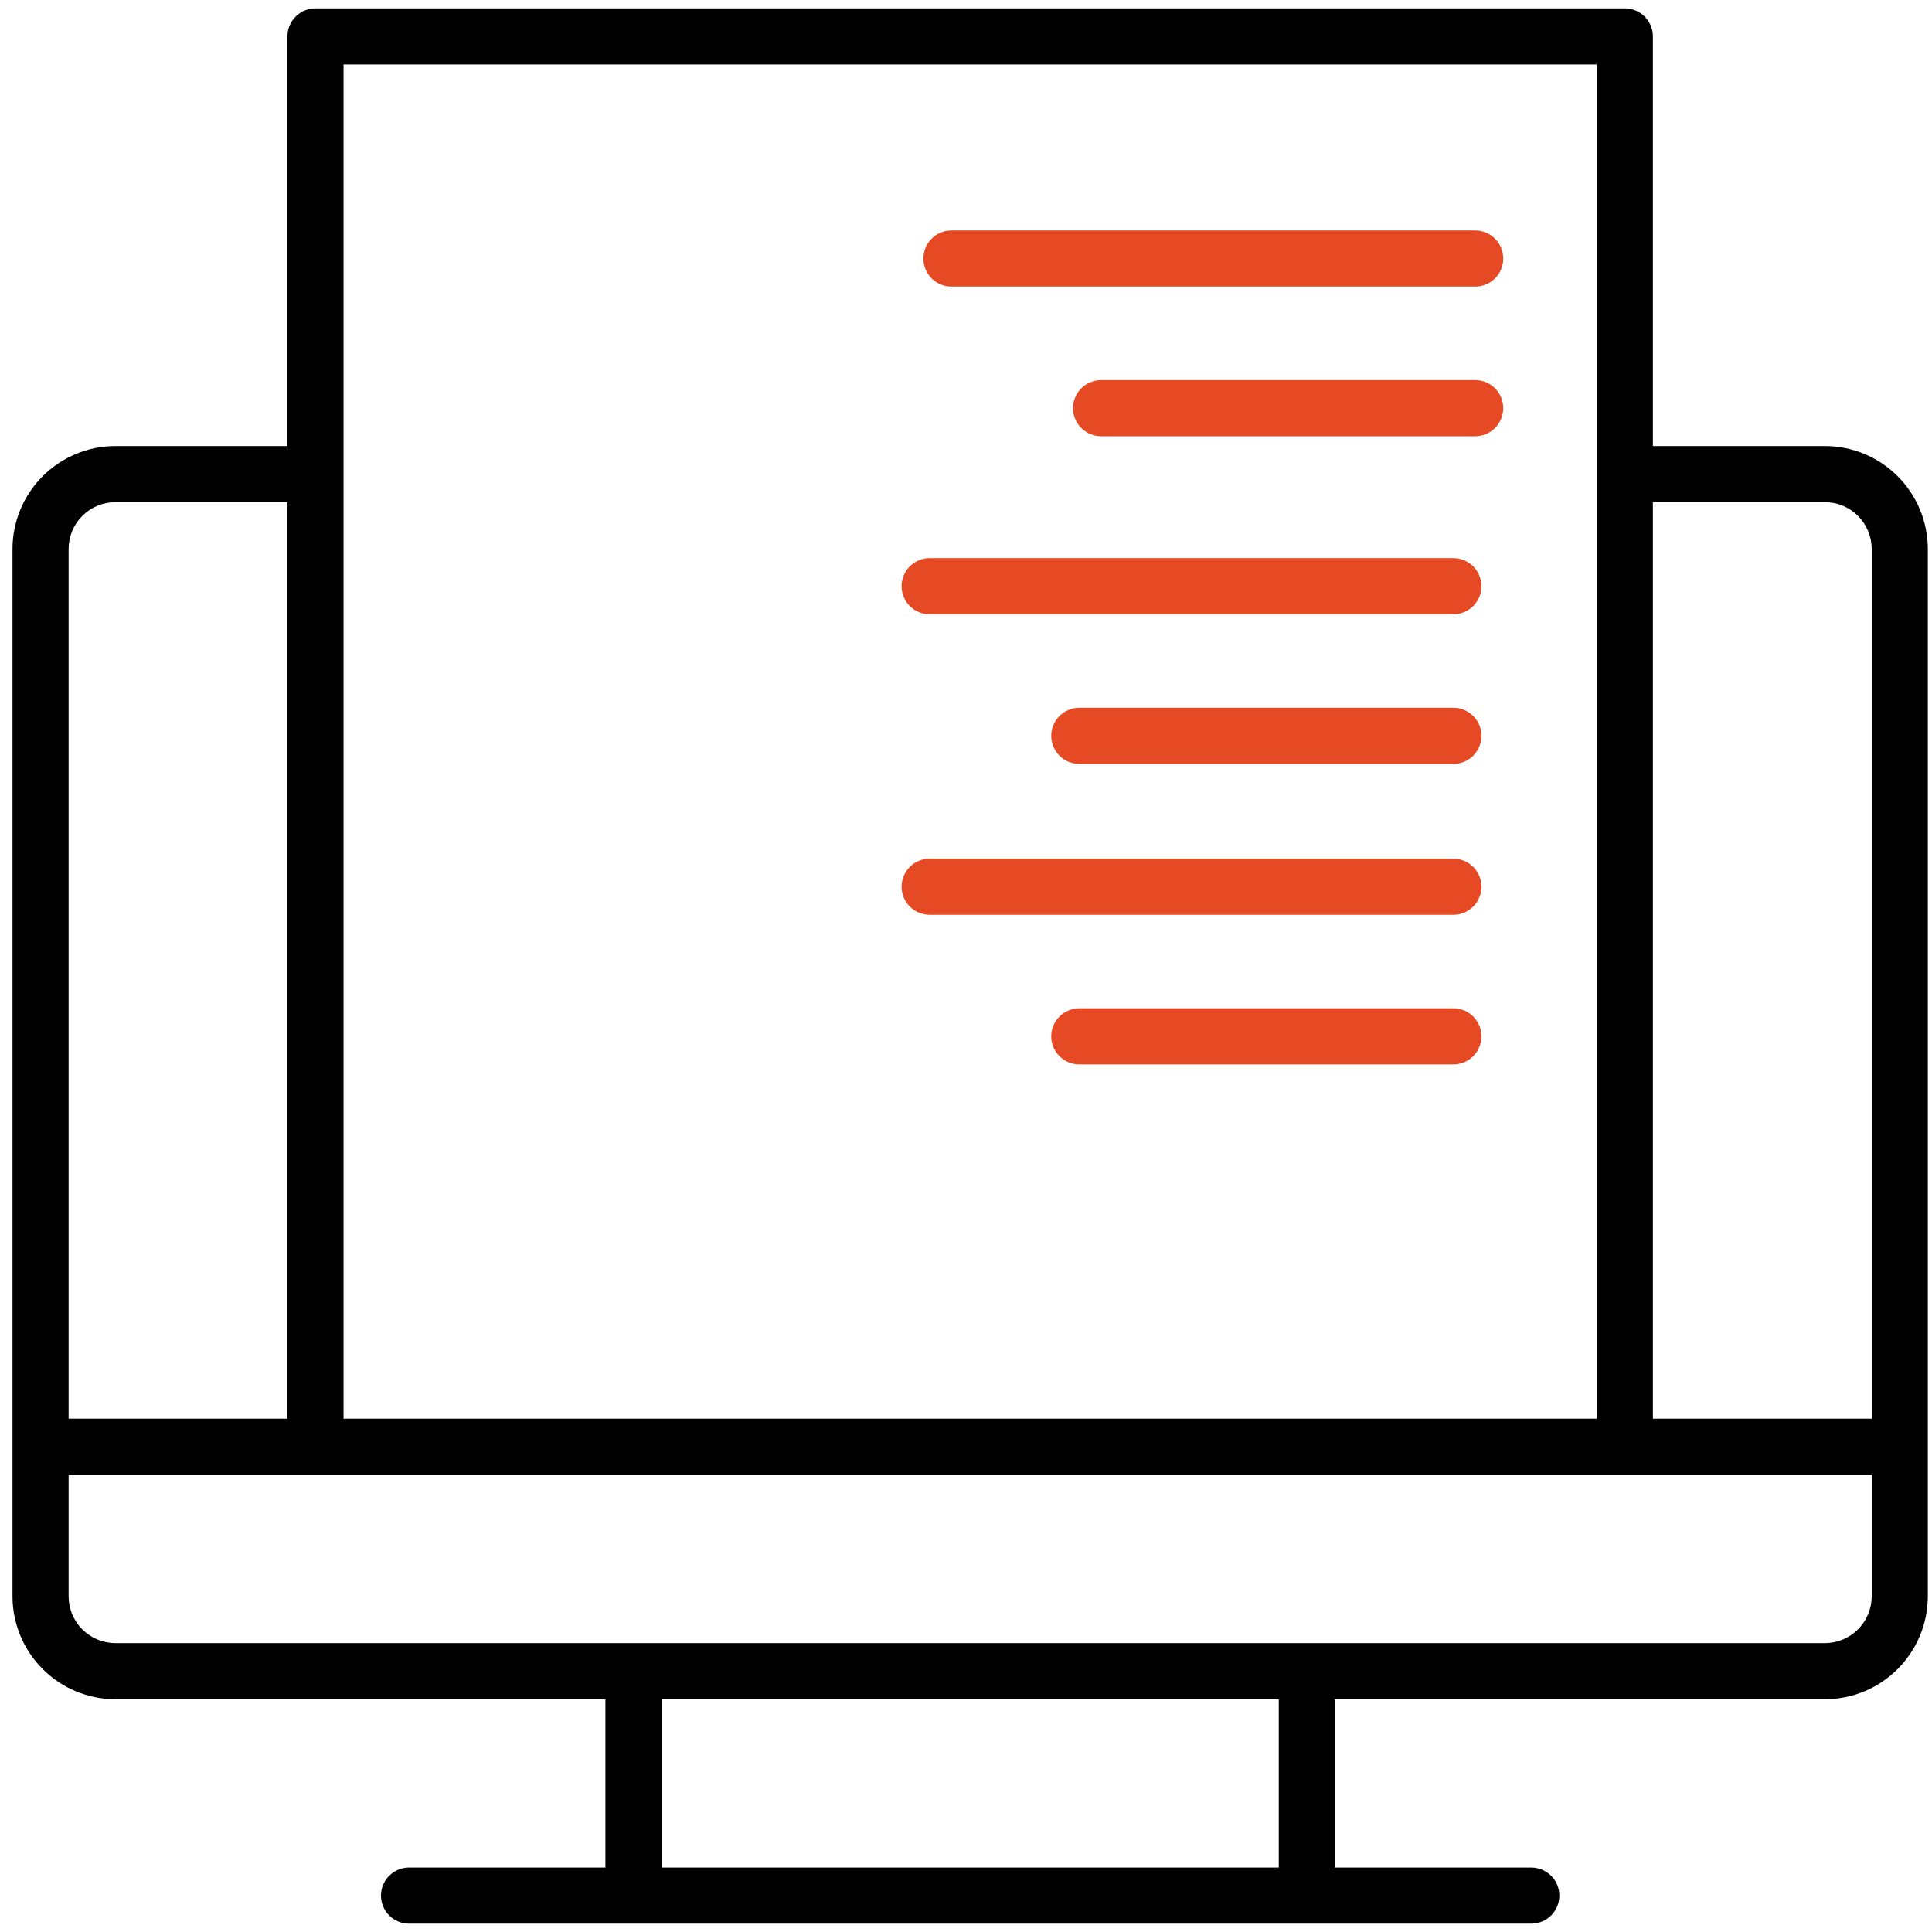 <svg width="45" height="45" viewBox="0 0 45 45" fill="none" xmlns="http://www.w3.org/2000/svg">
<g id="report_1" clip-path="url(#clip0_163_2273)">
<path id="Vector" d="M42.507 10.389H38.499V0.848C38.499 0.675 38.43 0.508 38.307 0.386C38.185 0.263 38.018 0.194 37.845 0.194L7.349 0.194C7.175 0.194 7.009 0.263 6.887 0.386C6.764 0.508 6.695 0.675 6.695 0.848V10.389H2.687C2.052 10.39 1.443 10.643 0.994 11.092C0.545 11.541 0.292 12.15 0.291 12.785L0.291 37.182C0.292 37.817 0.545 38.426 0.994 38.875C1.443 39.325 2.052 39.577 2.687 39.578H14.101V43.499H9.527C9.354 43.499 9.188 43.568 9.065 43.691C8.942 43.813 8.874 43.979 8.874 44.153C8.874 44.326 8.942 44.492 9.065 44.615C9.188 44.737 9.354 44.806 9.527 44.806H35.667C35.84 44.806 36.006 44.737 36.129 44.615C36.251 44.492 36.32 44.326 36.32 44.153C36.32 43.979 36.251 43.813 36.129 43.691C36.006 43.568 35.84 43.499 35.667 43.499H31.092V39.578H42.507C43.142 39.577 43.751 39.325 44.2 38.875C44.649 38.426 44.902 37.817 44.903 37.182V12.785C44.902 12.15 44.649 11.541 44.2 11.092C43.751 10.643 43.142 10.39 42.507 10.389ZM42.507 11.696C42.795 11.696 43.072 11.811 43.276 12.015C43.48 12.22 43.595 12.496 43.596 12.785V33.043H38.499V11.696H42.507ZM37.192 1.501V33.043H8.002V1.501H37.192ZM2.687 11.696H6.695V33.043H1.598V12.785C1.598 12.496 1.713 12.22 1.918 12.015C2.122 11.811 2.398 11.696 2.687 11.696ZM29.785 43.499H15.409V39.578H29.785V43.499ZM42.507 38.271H2.687C2.398 38.271 2.122 38.156 1.918 37.952C1.713 37.748 1.598 37.471 1.598 37.182V34.35H43.596V37.182C43.595 37.471 43.48 37.748 43.276 37.952C43.072 38.156 42.795 38.271 42.507 38.271Z" fill="black"/>
<path id="Vector_2" d="M22.161 6.675H34.36C34.446 6.675 34.531 6.658 34.61 6.625C34.689 6.593 34.761 6.544 34.822 6.484C34.883 6.423 34.931 6.351 34.964 6.272C34.996 6.192 35.013 6.107 35.013 6.022C35.013 5.936 34.996 5.851 34.964 5.772C34.931 5.692 34.883 5.62 34.822 5.56C34.761 5.499 34.689 5.451 34.61 5.418C34.531 5.385 34.446 5.368 34.36 5.368H22.161C21.988 5.368 21.822 5.437 21.699 5.56C21.577 5.682 21.508 5.848 21.508 6.022C21.508 6.195 21.577 6.361 21.699 6.484C21.822 6.606 21.988 6.675 22.161 6.675Z" fill="#E64A25"/>
<path id="Vector_3" d="M21.654 14.307H33.852C33.938 14.307 34.023 14.29 34.102 14.257C34.181 14.224 34.253 14.176 34.314 14.116C34.375 14.055 34.423 13.983 34.456 13.904C34.489 13.824 34.505 13.739 34.505 13.653C34.505 13.568 34.489 13.483 34.456 13.403C34.423 13.324 34.375 13.252 34.314 13.191C34.253 13.131 34.181 13.083 34.102 13.05C34.023 13.017 33.938 13 33.852 13H21.654C21.48 13 21.314 13.069 21.191 13.191C21.069 13.314 21 13.48 21 13.653C21 13.827 21.069 13.993 21.191 14.116C21.314 14.238 21.48 14.307 21.654 14.307Z" fill="#E64A25"/>
<path id="Vector_4" d="M21.654 21.307H33.852C33.938 21.307 34.023 21.29 34.102 21.257C34.181 21.224 34.253 21.176 34.314 21.116C34.375 21.055 34.423 20.983 34.456 20.904C34.489 20.824 34.505 20.739 34.505 20.654C34.505 20.568 34.489 20.483 34.456 20.403C34.423 20.324 34.375 20.252 34.314 20.191C34.253 20.131 34.181 20.083 34.102 20.05C34.023 20.017 33.938 20 33.852 20H21.654C21.48 20 21.314 20.069 21.191 20.191C21.069 20.314 21 20.48 21 20.654C21 20.827 21.069 20.993 21.191 21.116C21.314 21.238 21.48 21.307 21.654 21.307Z" fill="#E64A25"/>
<path id="Vector_5" d="M34.36 8.854H25.647C25.473 8.854 25.307 8.922 25.185 9.045C25.062 9.167 24.993 9.334 24.993 9.507C24.993 9.68 25.062 9.847 25.185 9.969C25.307 10.092 25.473 10.161 25.647 10.161H34.36C34.533 10.161 34.699 10.092 34.822 9.969C34.944 9.847 35.013 9.68 35.013 9.507C35.013 9.334 34.944 9.167 34.822 9.045C34.699 8.922 34.533 8.854 34.36 8.854Z" fill="#E64A25"/>
<path id="Vector_6" d="M33.852 16.485H25.139C24.965 16.485 24.799 16.554 24.677 16.677C24.554 16.799 24.485 16.965 24.485 17.139C24.485 17.312 24.554 17.478 24.677 17.601C24.799 17.724 24.965 17.792 25.139 17.792H33.852C34.025 17.792 34.192 17.724 34.314 17.601C34.437 17.478 34.506 17.312 34.506 17.139C34.506 16.965 34.437 16.799 34.314 16.677C34.192 16.554 34.025 16.485 33.852 16.485Z" fill="#E64A25"/>
<path id="Vector_7" d="M33.852 23.485H25.139C24.965 23.485 24.799 23.554 24.677 23.677C24.554 23.799 24.485 23.965 24.485 24.139C24.485 24.312 24.554 24.478 24.677 24.601C24.799 24.724 24.965 24.792 25.139 24.792H33.852C34.025 24.792 34.192 24.724 34.314 24.601C34.437 24.478 34.506 24.312 34.506 24.139C34.506 23.965 34.437 23.799 34.314 23.677C34.192 23.554 34.025 23.485 33.852 23.485Z" fill="#E64A25"/>
</g>
<defs>
<clipPath id="clip0_163_2273">
<rect width="44.612" height="44.612" fill="white" transform="translate(0.291 0.194)"/>
</clipPath>
</defs>
</svg>
